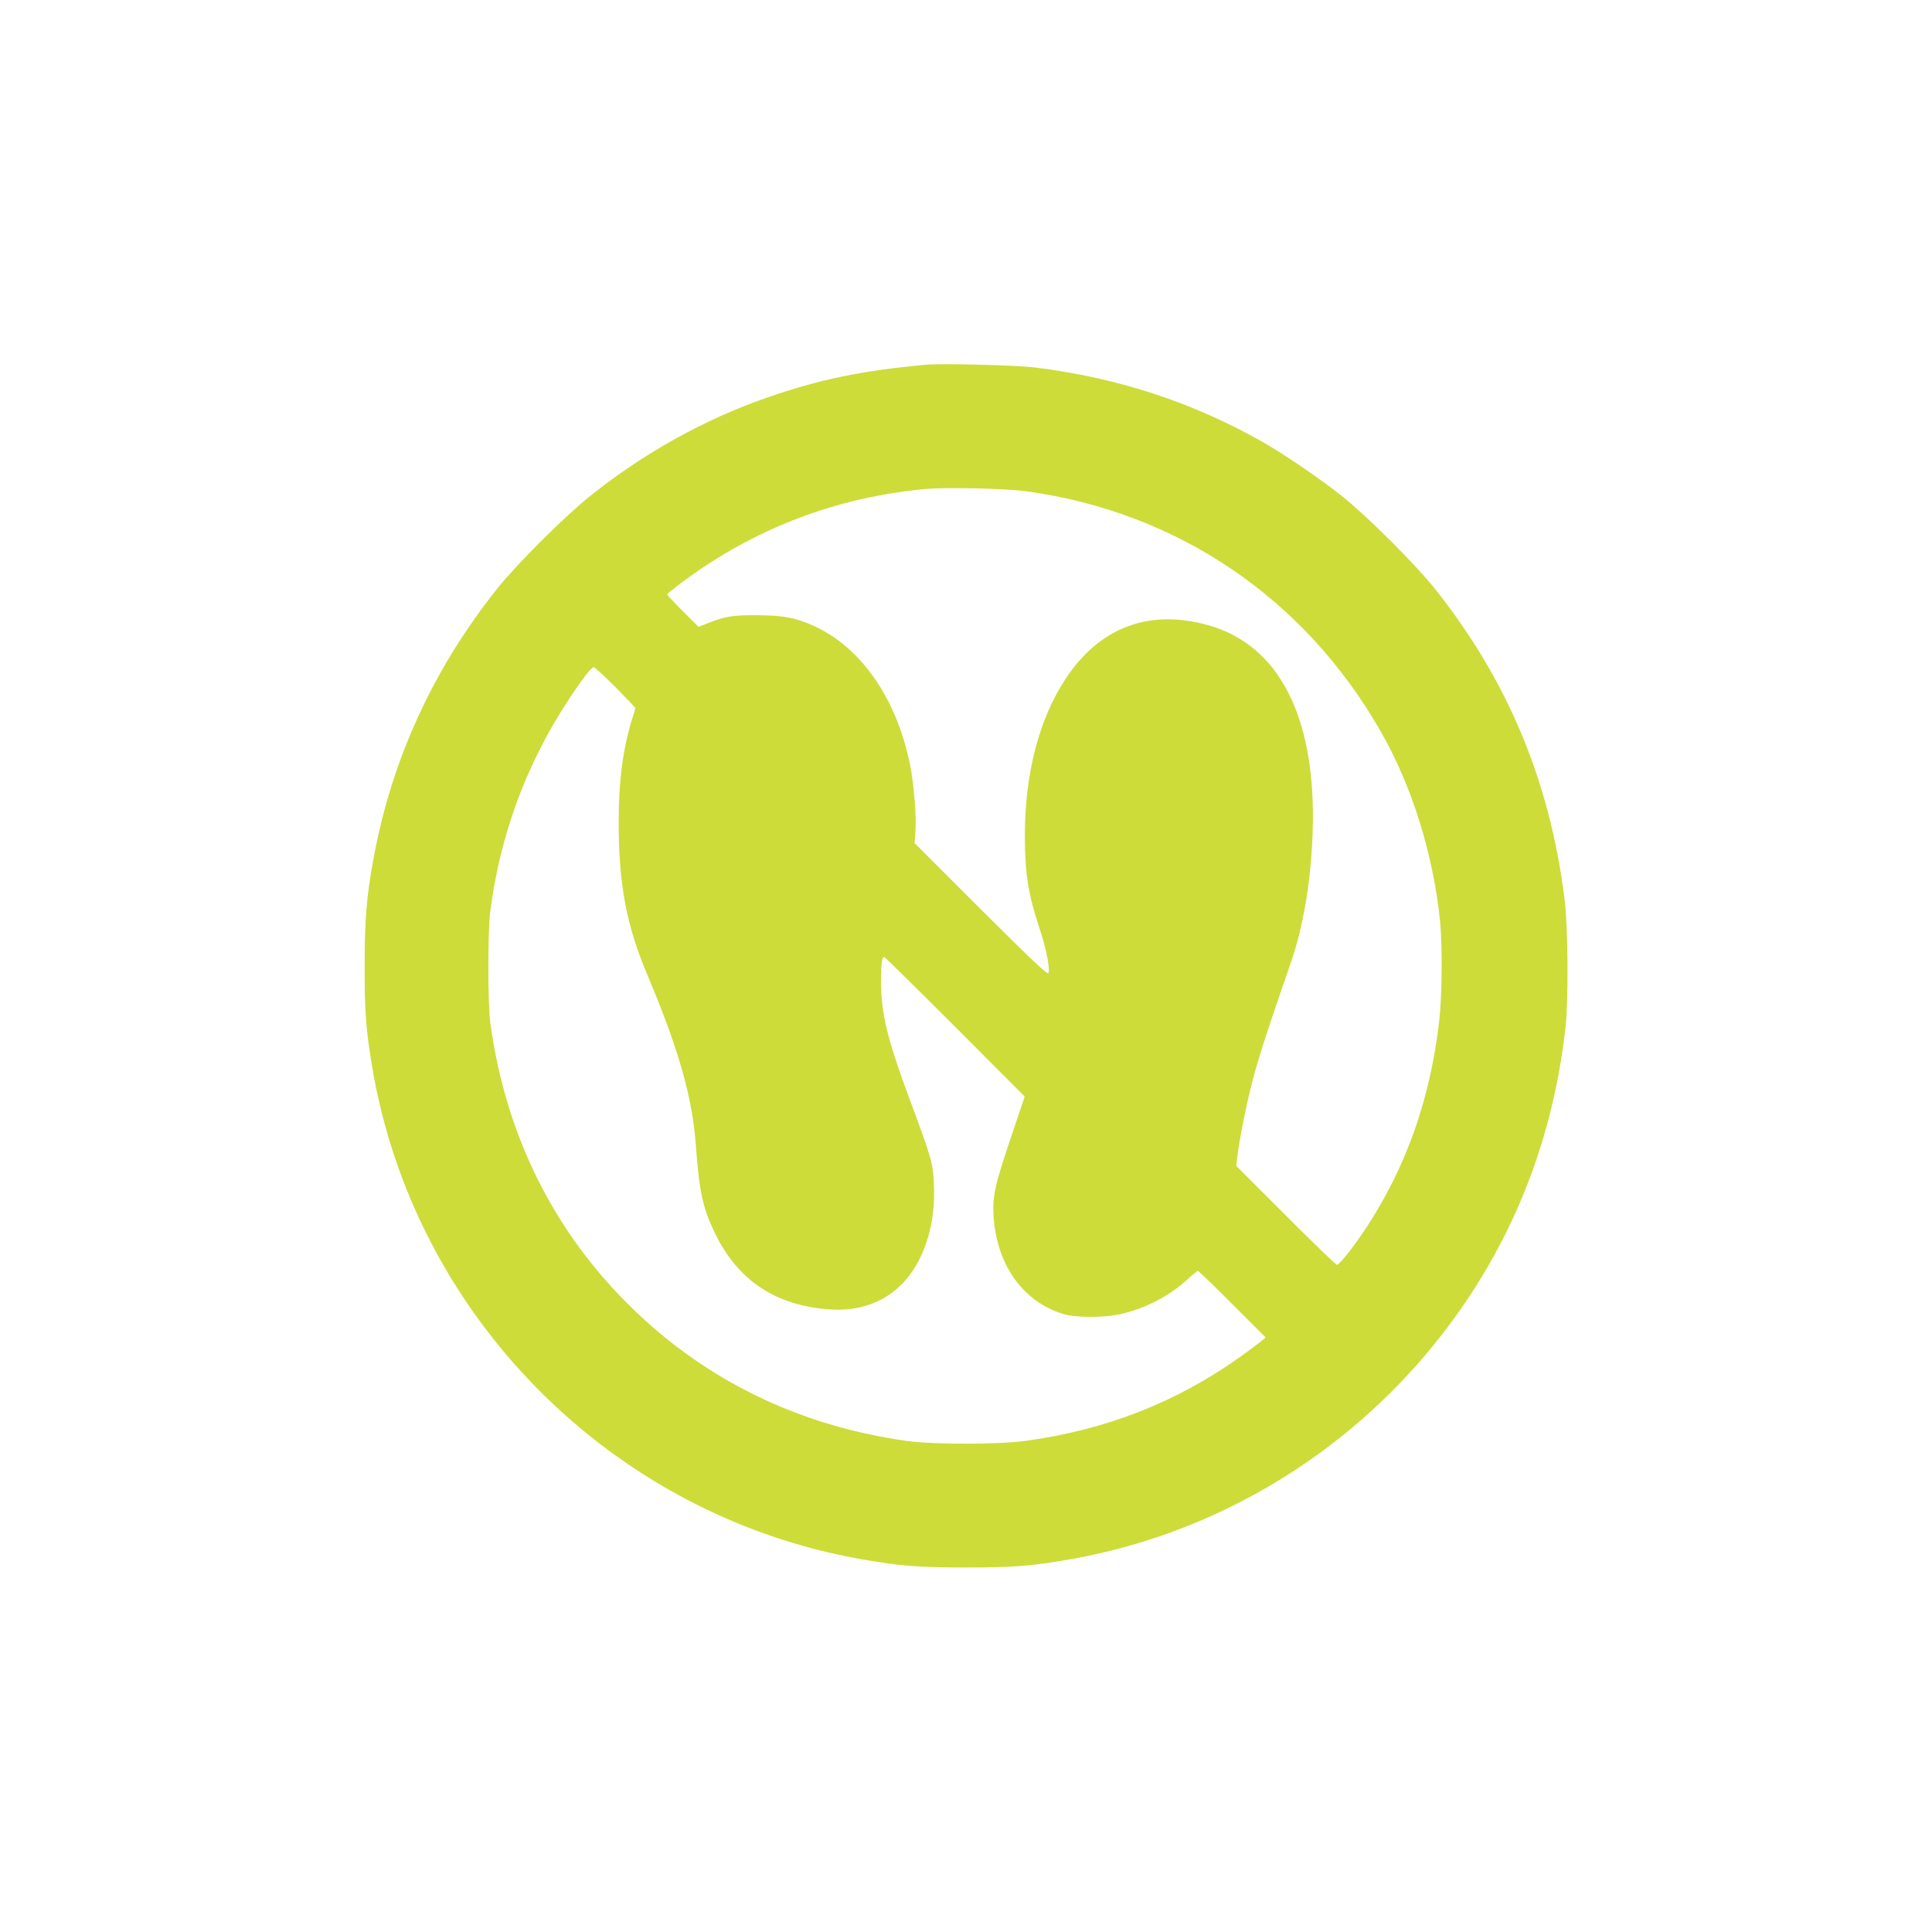 <?xml version="1.0" standalone="no"?>
<!DOCTYPE svg PUBLIC "-//W3C//DTD SVG 20010904//EN"
 "http://www.w3.org/TR/2001/REC-SVG-20010904/DTD/svg10.dtd">
<svg version="1.0" xmlns="http://www.w3.org/2000/svg"
 width="1280pt" height="1280pt" viewBox="0 0 1280 1280"
 preserveAspectRatio="xMidYMid meet">
<g transform="translate(0,1280) scale(0.1,-0.1)"
fill="#cddc39" stroke="none">
<path d="M6140 10384 c-428 -39 -707 -96 -1063 -220 -411 -143 -810 -365
-1167 -650 -168 -134 -484 -449 -616 -614 -423 -531 -697 -1128 -818 -1781
-48 -261 -60 -404 -60 -714 -1 -306 8 -424 50 -675 277 -1649 1584 -2966 3234
-3259 260 -46 382 -56 700 -56 318 0 440 10 700 56 938 167 1794 673 2399
1419 492 606 785 1313 873 2105 20 181 17 663 -6 845 -96 780 -377 1454 -860
2060 -132 165 -448 480 -616 614 -140 112 -387 280 -525 358 -467 265 -968
428 -1515 494 -128 15 -604 27 -710 18z m660 -839 c1001 -137 1842 -707 2347
-1590 208 -362 349 -816 394 -1260 16 -162 13 -496 -6 -660 -59 -513 -217
-963 -482 -1367 -79 -121 -179 -248 -195 -248 -7 0 -160 148 -340 328 l-328
328 6 49 c14 119 58 343 100 505 39 155 105 356 257 795 83 238 134 549 144
871 23 753 -222 1232 -696 1363 -389 108 -717 -16 -941 -356 -176 -267 -270
-628 -270 -1040 0 -247 22 -386 95 -608 46 -136 73 -271 61 -302 -5 -13 -103
79 -447 422 l-440 440 6 75 c8 96 -10 316 -36 445 -87 429 -316 765 -620 910
-129 61 -213 78 -389 79 -165 1 -215 -7 -328 -52 l-64 -25 -104 104 c-57 57
-104 107 -104 111 0 4 47 42 105 85 474 352 1018 559 1605 613 138 13 535 4
670 -15z m-2722 -1298 c73 -74 132 -136 132 -138 0 -2 -9 -33 -21 -69 -61
-197 -90 -409 -90 -680 -1 -412 50 -687 188 -1014 209 -496 299 -811 323
-1132 23 -313 46 -418 129 -589 152 -310 401 -475 757 -500 311 -22 545 142
645 454 38 118 53 242 46 381 -6 135 -15 166 -154 540 -154 413 -195 581 -196
795 0 115 6 165 21 165 4 0 215 -208 469 -462 l462 -463 -93 -276 c-105 -310
-122 -387 -113 -522 23 -322 196 -562 463 -643 81 -25 270 -25 379 0 166 38
323 120 445 232 32 30 62 54 66 54 5 0 108 -99 229 -221 l220 -220 -30 -25
c-16 -14 -77 -59 -135 -101 -422 -302 -890 -486 -1425 -559 -181 -25 -608 -25
-785 -1 -677 95 -1268 369 -1752 814 -559 513 -903 1178 -1009 1953 -18 128
-18 601 -1 740 63 497 235 969 510 1390 93 143 159 230 176 230 6 0 71 -60
144 -133z"/>
</g>
</svg>
